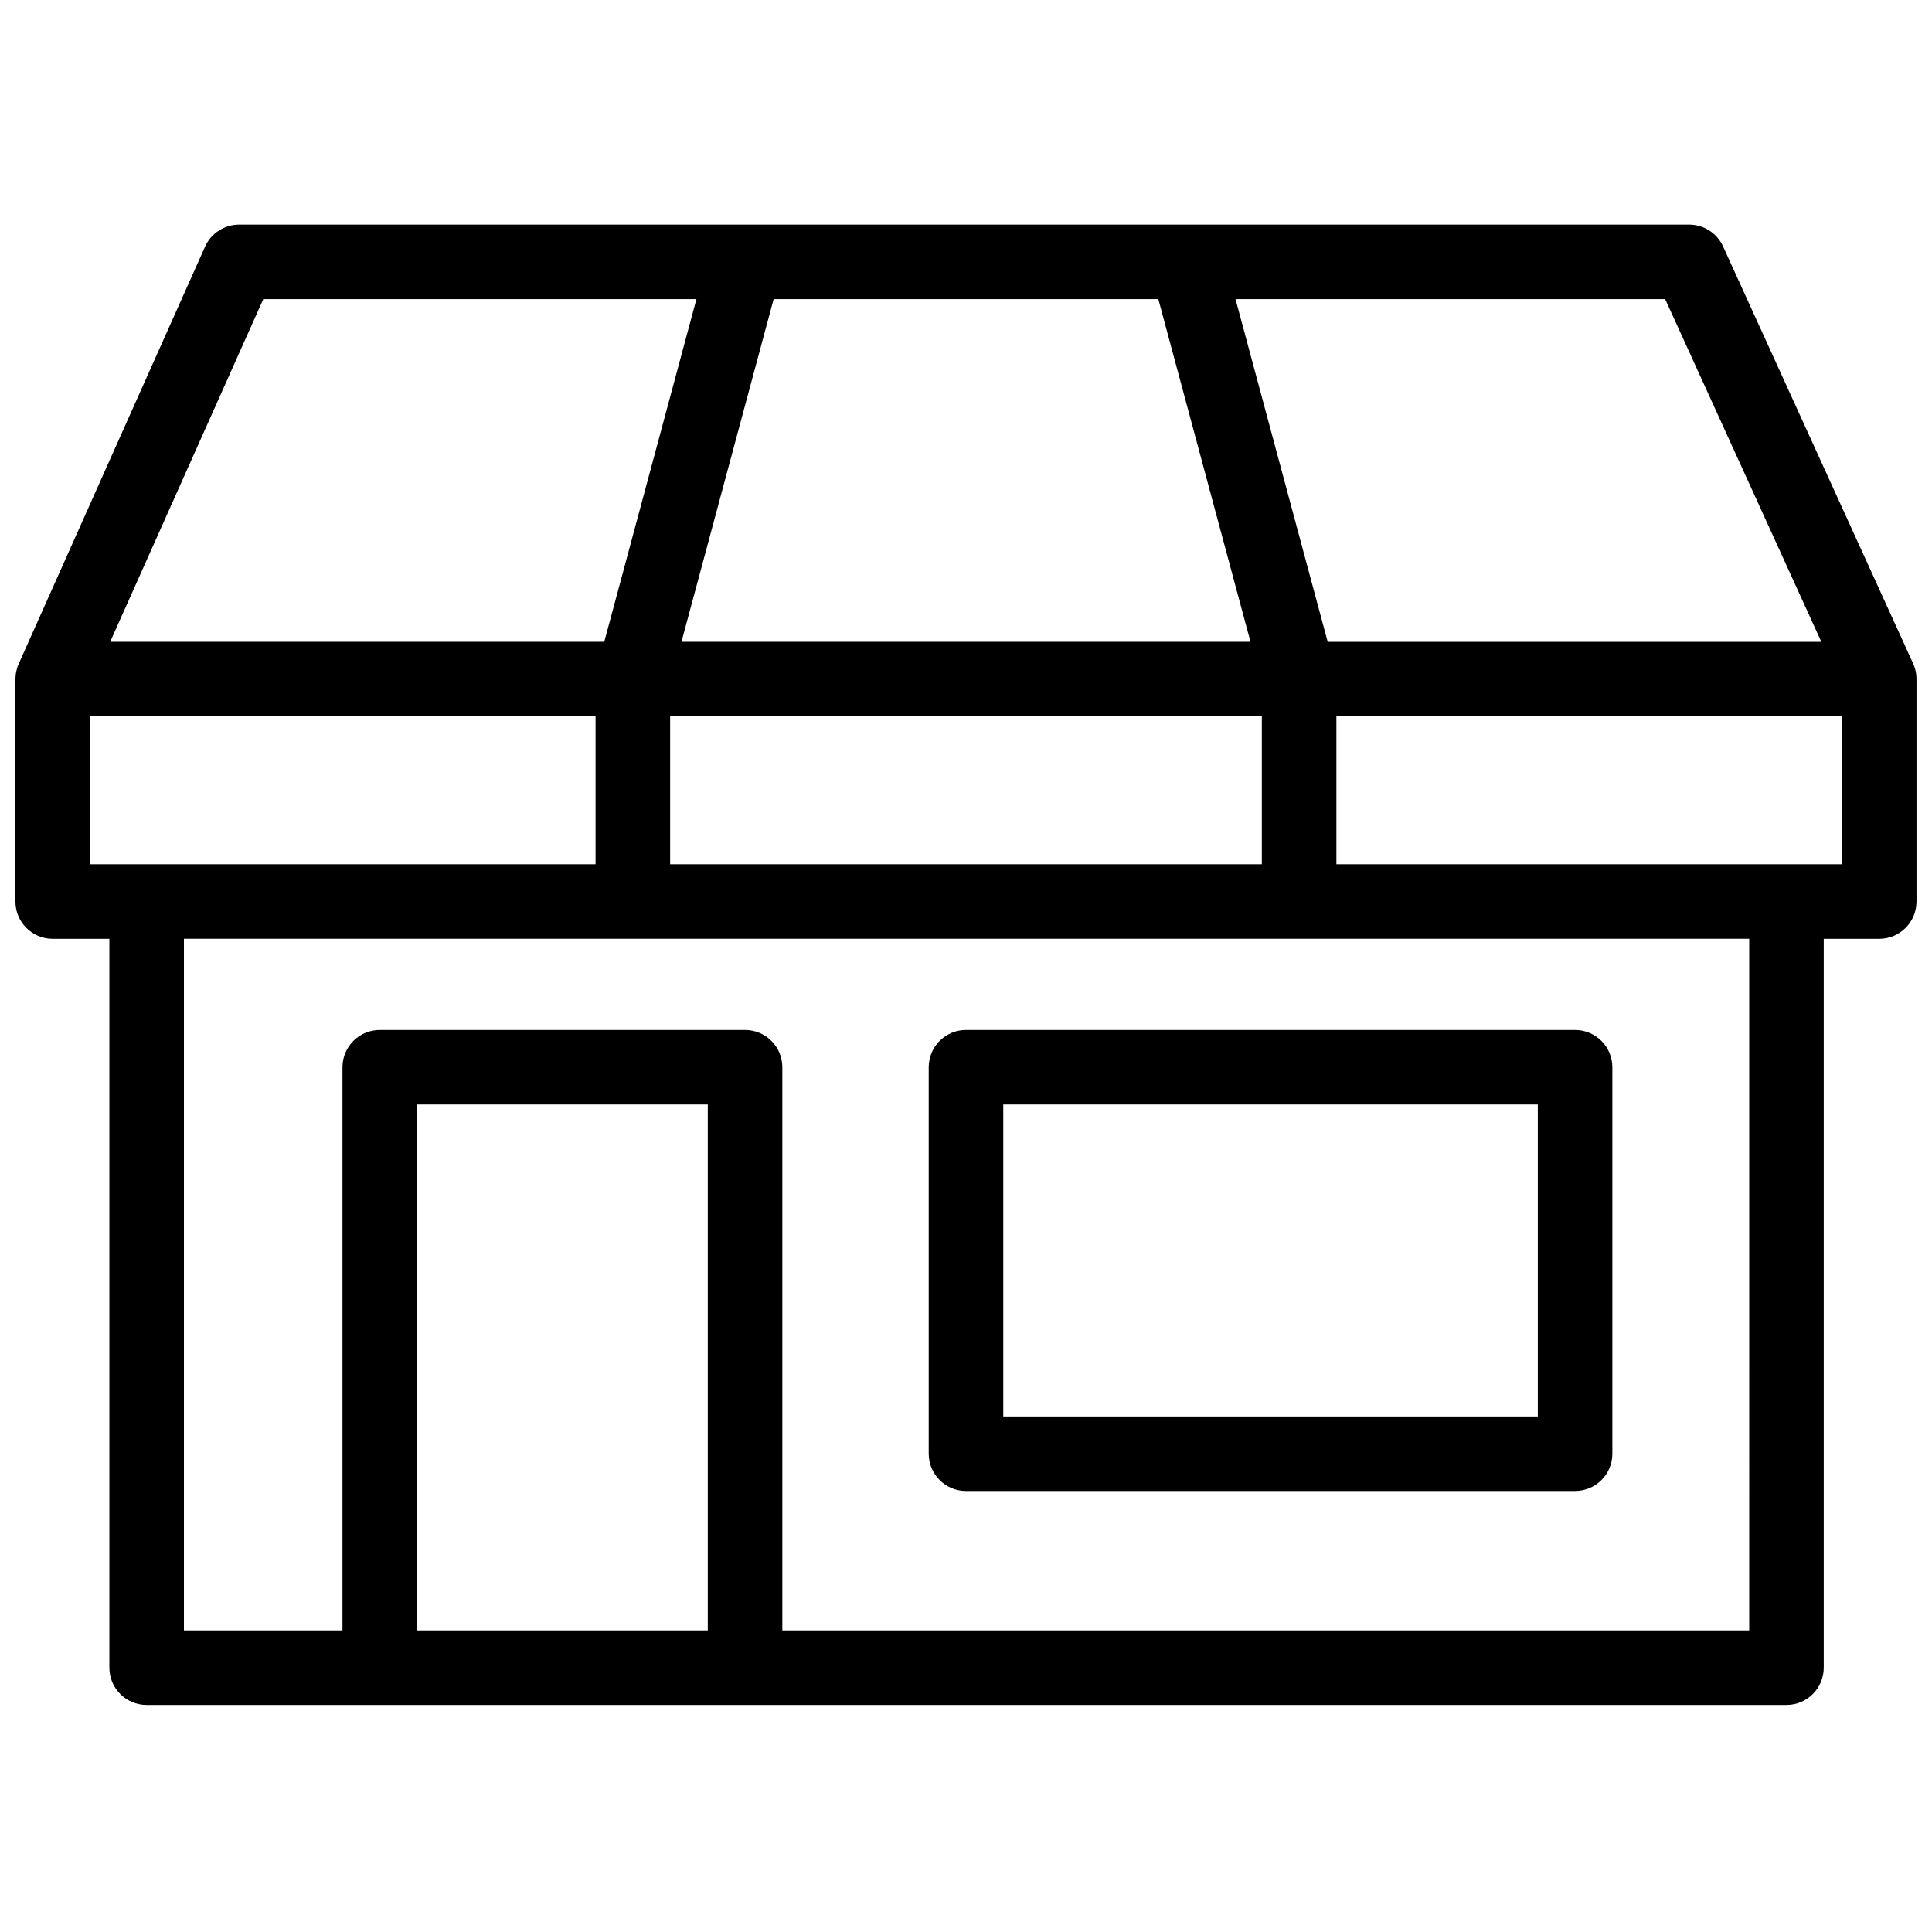 <?xml version="1.0" encoding="UTF-8"?>
<!-- Uploaded to: ICON Repo, www.iconrepo.com, Generator: ICON Repo Mixer Tools -->
<svg width="800px" height="800px" version="1.1" viewBox="144 144 512 512" xmlns="http://www.w3.org/2000/svg">
 <defs>
  <clipPath id="a">
   <path d="m148.09 203h503.81v393h-503.81z"/>
  </clipPath>
 </defs>
 <g clip-path="url(#a)">
  <path d="m632.14 373.03h-133.98v-39.203h133.98zm-24.582 203.04h-256.23v-149.24c0-5.457-4.422-9.875-9.879-9.875h-96.809c-5.457 0-9.879 4.418-9.879 9.875v149.24h-42.016v-183.29h414.82zm-353.04 0h77.051v-139.37h-77.051zm-86.668-242.24h133.98v39.203h-133.98zm45.922-110.56h114.79l-24.426 90.812h-130.94zm237.2 0 24.426 90.812h-150.8l24.426-90.812zm-129.38 149.77h156.81v-39.203h-156.81zm305.08-58.953h-130.82l-24.422-90.812h113.86zm25.215 9.578c-0.004-0.137-0.008-0.273-0.02-0.414-0.02-0.266-0.051-0.527-0.09-0.789-0.016-0.109-0.027-0.215-0.051-0.32-0.141-0.766-0.375-1.5-0.684-2.191-0.012-0.027-0.016-0.055-0.027-0.082l-50.383-110.56c-1.602-3.519-5.117-5.781-8.988-5.781h-384.28c-3.898 0-7.434 2.293-9.023 5.848l-49.391 110.57c-0.008 0.016-0.012 0.031-0.02 0.051-0.16 0.355-0.297 0.727-0.414 1.105-0.004 0.02-0.008 0.039-0.016 0.059-0.098 0.336-0.18 0.68-0.242 1.027-0.02 0.113-0.035 0.227-0.051 0.34-0.039 0.254-0.066 0.512-0.082 0.773-0.012 0.137-0.016 0.27-0.02 0.406-0.004 0.09-0.016 0.176-0.016 0.262v58.949c0 5.457 4.422 9.875 9.879 9.875h15.016v193.16c0 5.453 4.426 9.875 9.879 9.875h434.57c5.457 0 9.879-4.422 9.879-9.875v-193.16h14.703c5.457 0 9.879-4.418 9.879-9.875v-58.949c0-0.102-0.012-0.199-0.016-0.297zm-242.01 195.71h141.66v-82.672h-141.66zm-19.758-92.543v102.42c0 5.453 4.422 9.871 9.879 9.871h161.42c5.453 0 9.875-4.418 9.875-9.871v-102.42c0-5.453-4.422-9.875-9.875-9.875h-161.42c-5.457 0-9.879 4.422-9.879 9.875z" fill-rule="evenodd"/>
 </g>
</svg>